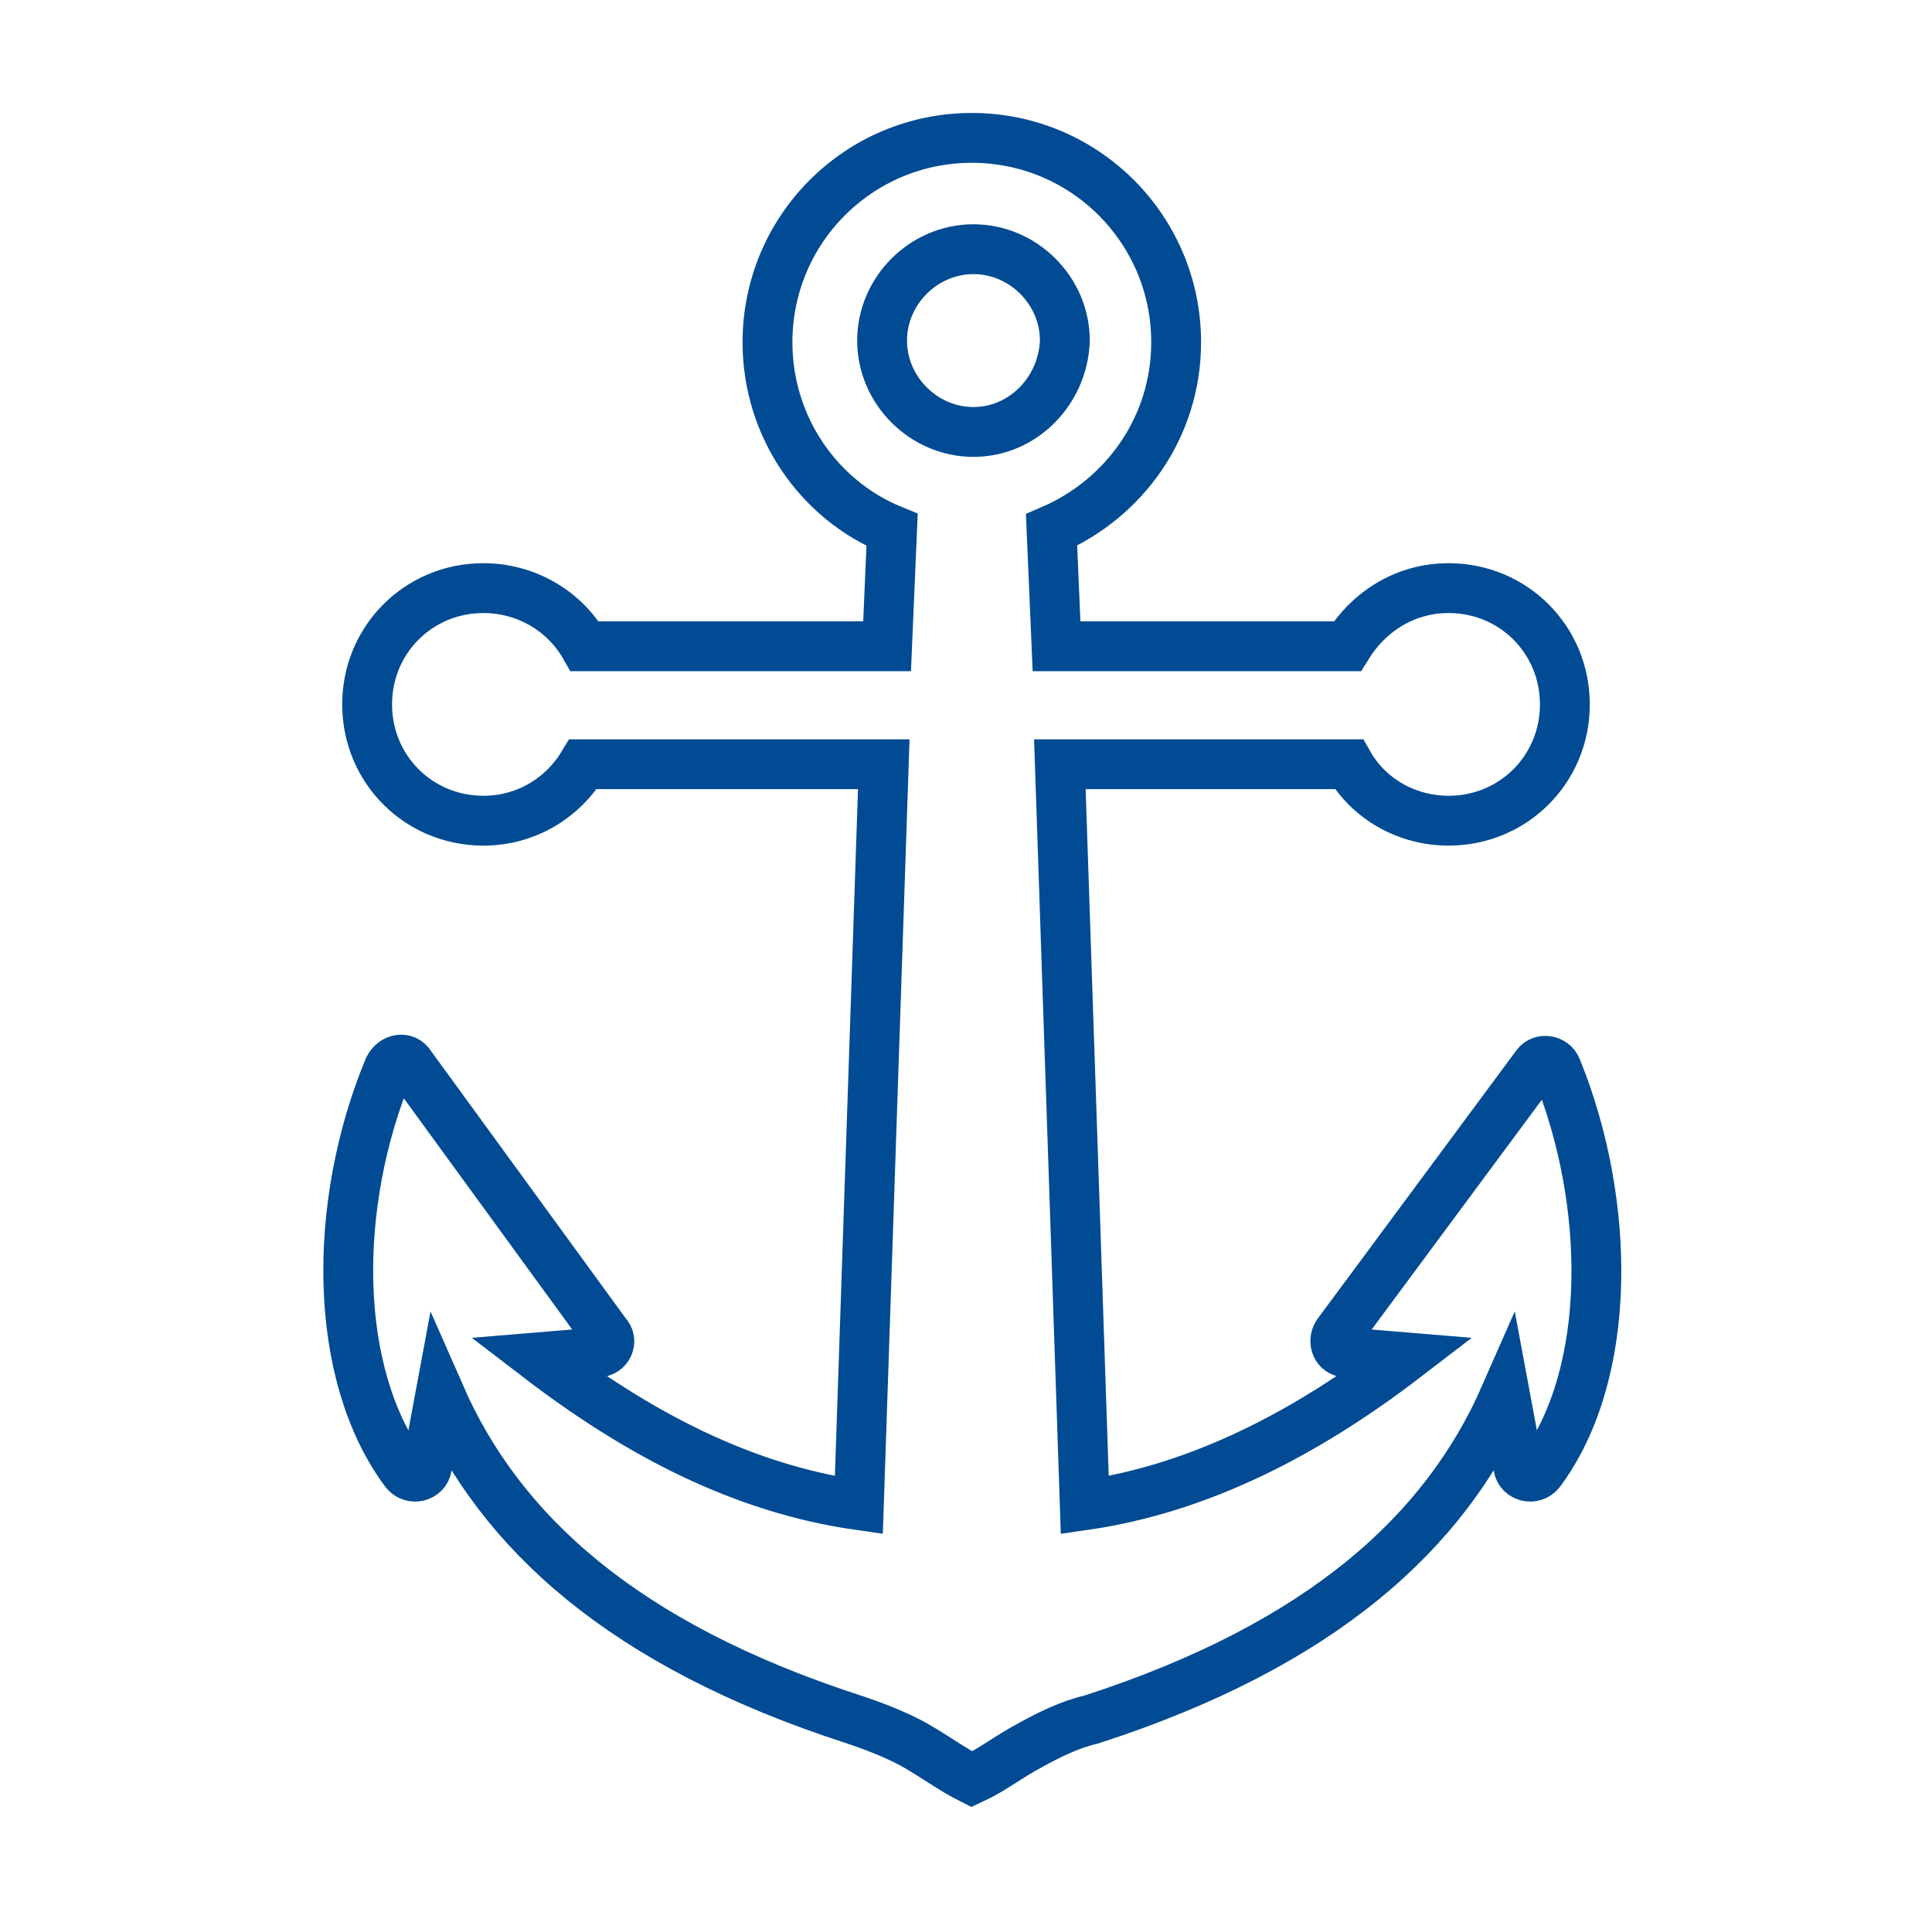 <?xml version="1.0" encoding="utf-8"?>
<!-- Generator: $$$/GeneralStr/196=Adobe Illustrator 27.6.0, SVG Export Plug-In . SVG Version: 6.00 Build 0)  -->
<svg version="1.1" id="Ebene_4" xmlns="http://www.w3.org/2000/svg" xmlns:xlink="http://www.w3.org/1999/xlink" x="0px" y="0px"
	 viewBox="0 0 116.3 115.5" style="enable-background:new 0 0 116.3 115.5;" xml:space="preserve">
<style type="text/css">
	.st0{fill:none;stroke:#004B93;stroke-width:3;stroke-miterlimit:10;}
</style>
<path class="st0" d="M93.7,64.3c-0.2-0.5-0.9-0.6-1.2-0.2L80.5,80.3c-0.3,0.5,0,1.1,0.5,1.1l3.6,0.3c-6,4.6-12.4,7.9-19.3,8.9
	L63.8,46h17.4c1.2,2.1,3.5,3.4,6,3.4c3.9,0,7-3.1,7-7c0-3.9-3.1-7-7-7c-2.6,0-4.8,1.4-6.1,3.5H63.6l-0.3-7c4.4-1.9,7.5-6.2,7.5-11.3
	c0-6.8-5.5-12.3-12.3-12.3c-6.8,0-12.3,5.5-12.3,12.3c0,5.1,3.1,9.5,7.5,11.3l-0.3,7H35.2c-1.2-2.1-3.5-3.5-6.1-3.5
	c-3.9,0-7,3.1-7,7c0,3.9,3.1,7,7,7c2.6,0,4.8-1.4,6-3.4h18.1l-1.5,44.6c-7-1-13.3-4.3-19.3-8.9l3.6-0.3c0.6,0,0.9-0.7,0.5-1.1
	L24.7,64.1c-0.3-0.5-1-0.4-1.3,0.2c-3.4,8.2-3.4,18.4,1,24.3c0.4,0.5,1.2,0.3,1.3-0.3l0.8-4.3c3.6,8.2,11,15,24.9,19.5
	c1.2,0.4,2.5,0.9,3.6,1.5c1.4,0.8,2.3,1.5,3.5,2.1c1.3-0.6,2.1-1.3,3.6-2.1c1.1-0.6,2.3-1.2,3.6-1.5C79.6,99,87,92.2,90.6,84
	l0.8,4.3c0.1,0.6,0.9,0.8,1.3,0.3C97.1,82.7,97,72.4,93.7,64.3z M58.6,26c-3,0-5.5-2.5-5.5-5.5c0-3,2.5-5.5,5.5-5.5
	c3,0,5.5,2.5,5.5,5.5C64,23.5,61.6,26,58.6,26z"/>
</svg>
